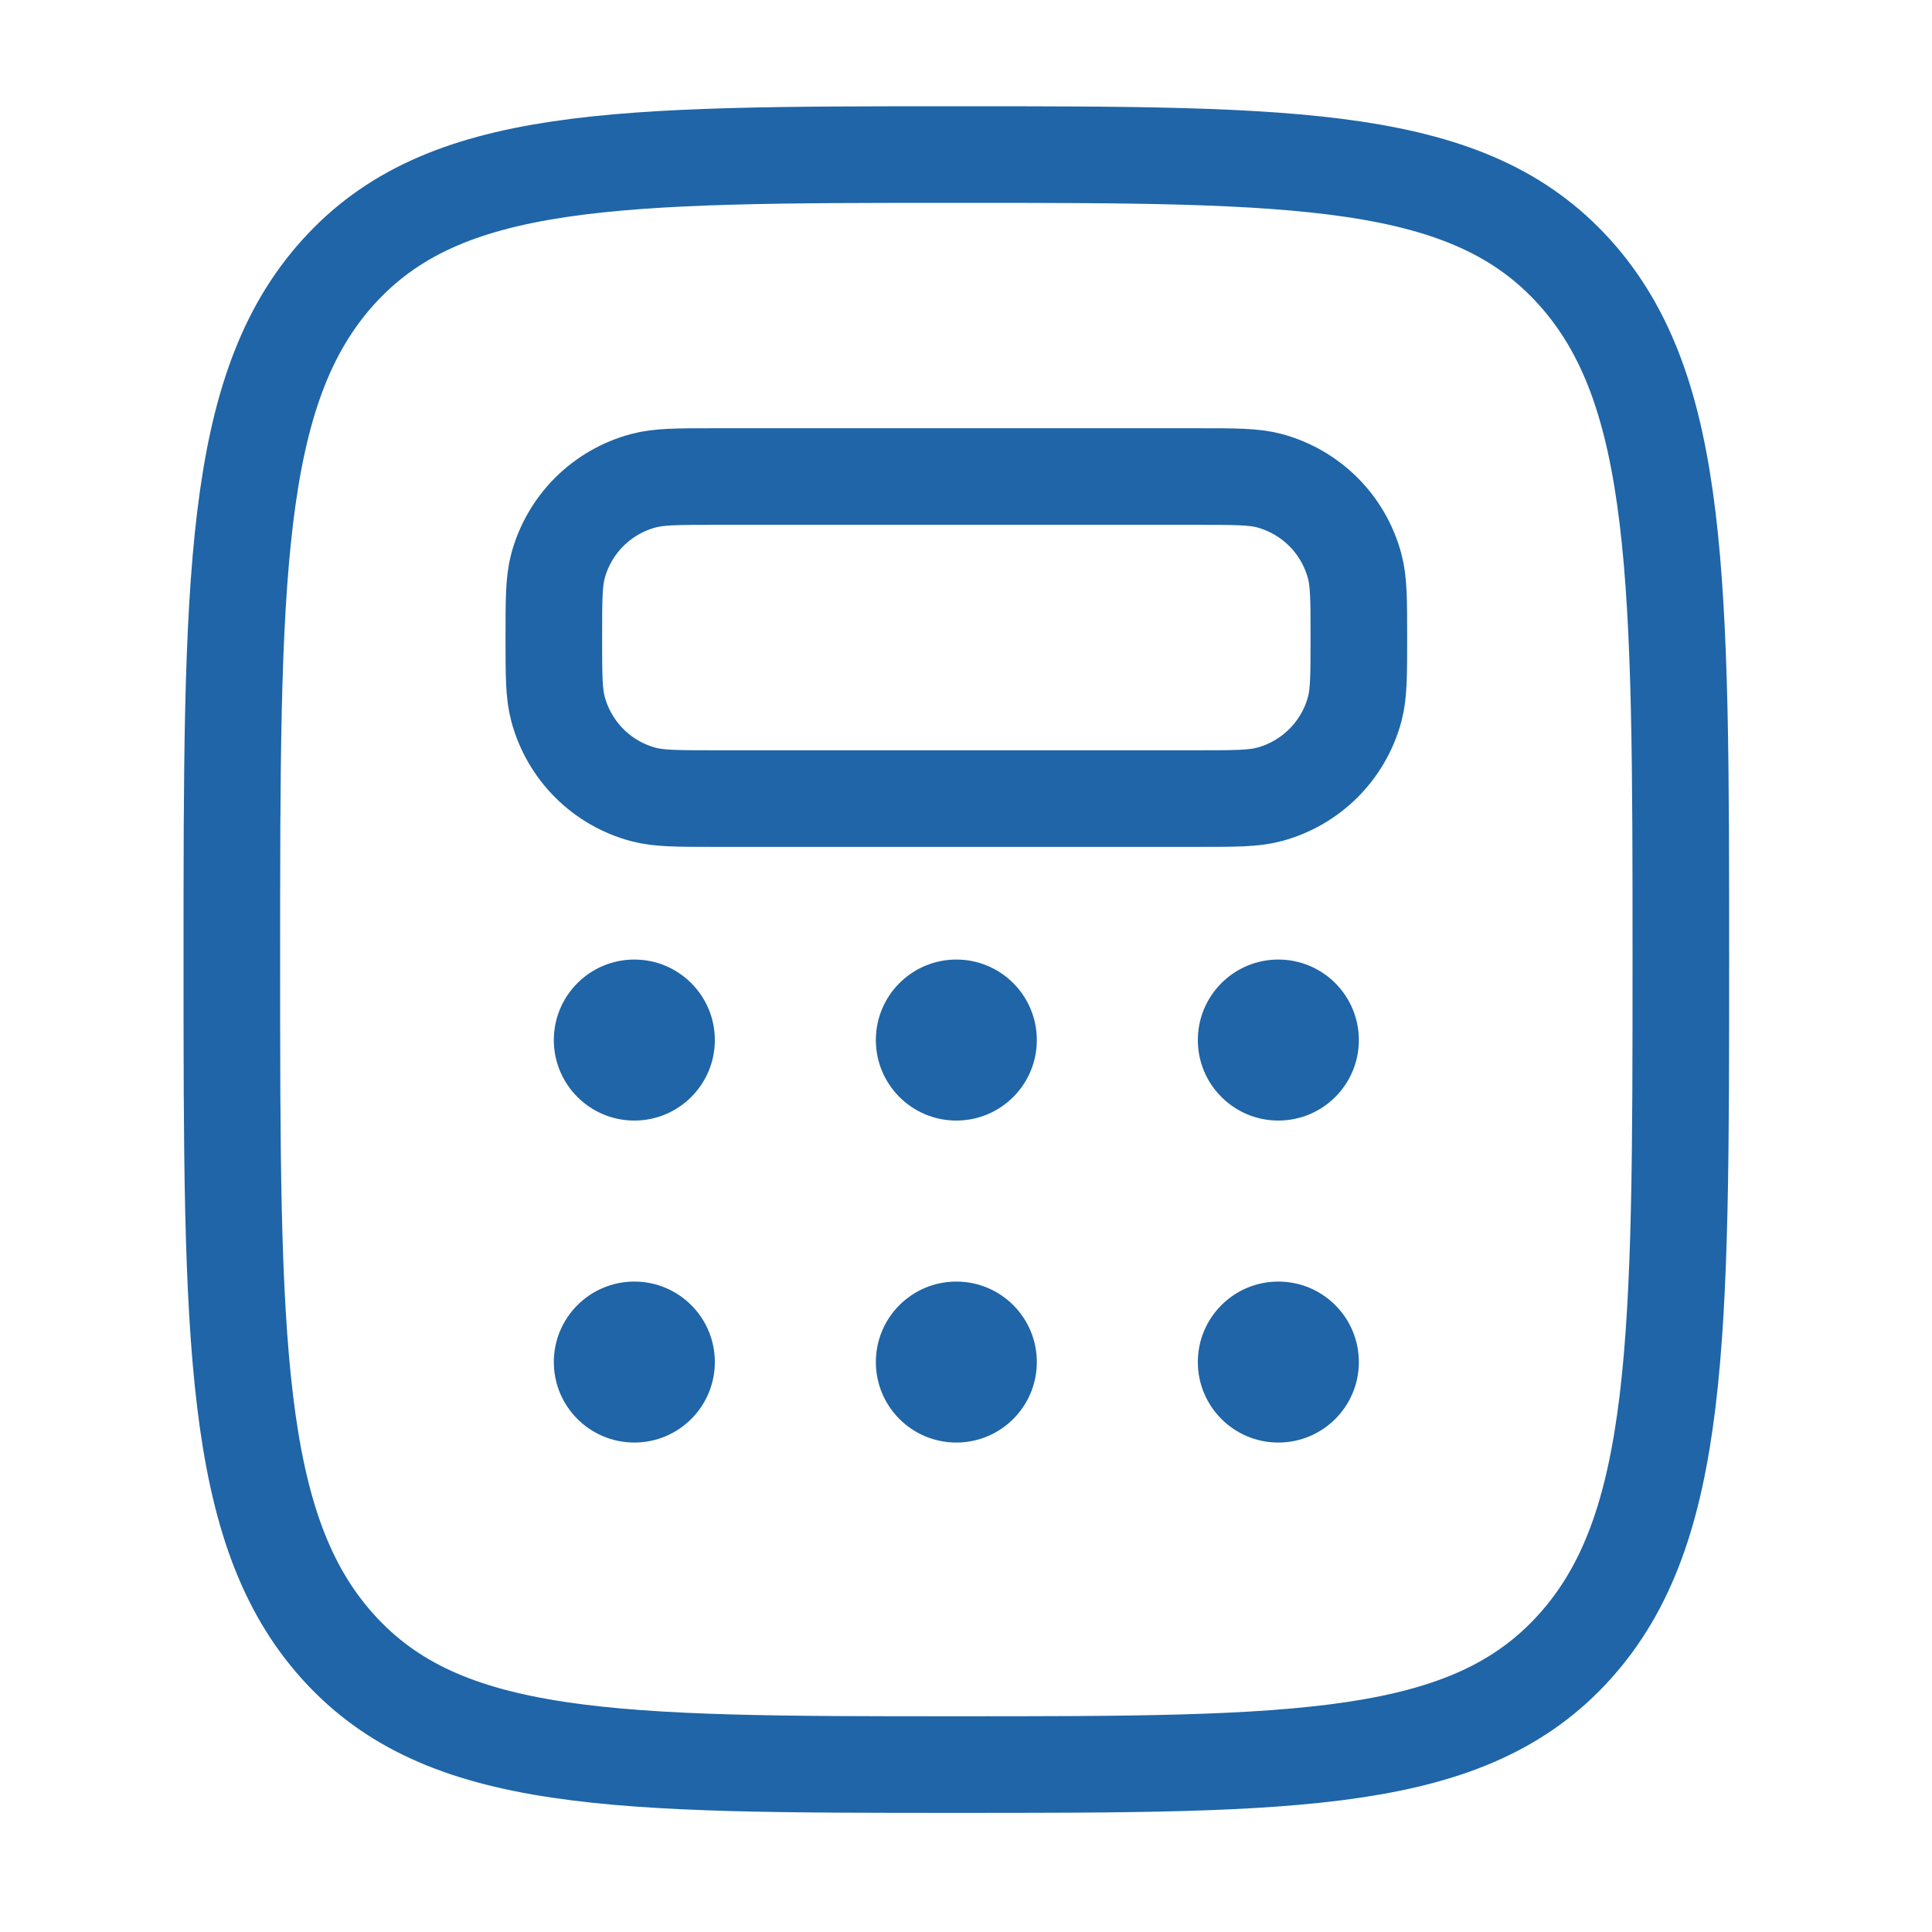 <svg width="50" height="50" viewBox="0 0 50 50" fill="none" xmlns="http://www.w3.org/2000/svg">
<path d="M8.746 42.617C11.492 45.667 15.912 45.667 24.75 45.667C33.587 45.667 38.008 45.667 40.754 42.615C43.5 39.567 43.5 34.654 43.5 24.833C43.5 15.012 43.5 10.102 40.754 7.05C38.008 3.998 33.587 4 24.75 4C15.912 4 11.492 4 8.746 7.05C6 10.104 6 15.012 6 24.833C6 34.654 6 39.567 8.746 42.617Z" stroke="#1F65A7" stroke-width="2.5"/>
<path d="M14.333 16.5C14.333 15.531 14.333 15.048 14.44 14.65C14.582 14.12 14.861 13.638 15.248 13.25C15.636 12.863 16.119 12.584 16.648 12.442C17.05 12.333 17.533 12.333 18.5 12.333H31C31.969 12.333 32.452 12.333 32.85 12.44C33.379 12.582 33.862 12.861 34.25 13.248C34.637 13.636 34.916 14.118 35.058 14.648C35.167 15.05 35.167 15.533 35.167 16.5C35.167 17.467 35.167 17.952 35.06 18.35C34.918 18.879 34.639 19.362 34.252 19.75C33.864 20.137 33.382 20.416 32.852 20.558C32.452 20.667 31.967 20.667 31 20.667H18.5C17.531 20.667 17.048 20.667 16.65 20.56C16.12 20.418 15.638 20.14 15.25 19.752C14.863 19.364 14.584 18.881 14.442 18.352C14.333 17.95 14.333 17.467 14.333 16.5Z" stroke="#1F65A7" stroke-width="2.5"/>
<path d="M16.417 29C17.567 29 18.5 28.067 18.5 26.917C18.5 25.766 17.567 24.833 16.417 24.833C15.266 24.833 14.333 25.766 14.333 26.917C14.333 28.067 15.266 29 16.417 29Z" fill="#1F65A7"/>
<path d="M16.417 37.333C17.567 37.333 18.5 36.401 18.5 35.25C18.5 34.099 17.567 33.167 16.417 33.167C15.266 33.167 14.333 34.099 14.333 35.25C14.333 36.401 15.266 37.333 16.417 37.333Z" fill="#1F65A7"/>
<path d="M24.75 29C25.901 29 26.833 28.067 26.833 26.917C26.833 25.766 25.901 24.833 24.75 24.833C23.599 24.833 22.667 25.766 22.667 26.917C22.667 28.067 23.599 29 24.75 29Z" fill="#1F65A7"/>
<path d="M24.75 37.333C25.901 37.333 26.833 36.401 26.833 35.25C26.833 34.099 25.901 33.167 24.75 33.167C23.599 33.167 22.667 34.099 22.667 35.25C22.667 36.401 23.599 37.333 24.75 37.333Z" fill="#1F65A7"/>
<path d="M33.083 29C34.234 29 35.167 28.067 35.167 26.917C35.167 25.766 34.234 24.833 33.083 24.833C31.933 24.833 31 25.766 31 26.917C31 28.067 31.933 29 33.083 29Z" fill="#1F65A7"/>
<path d="M33.083 37.333C34.234 37.333 35.167 36.401 35.167 35.25C35.167 34.099 34.234 33.167 33.083 33.167C31.933 33.167 31 34.099 31 35.25C31 36.401 31.933 37.333 33.083 37.333Z" fill="#1F65A7"/>
</svg>
